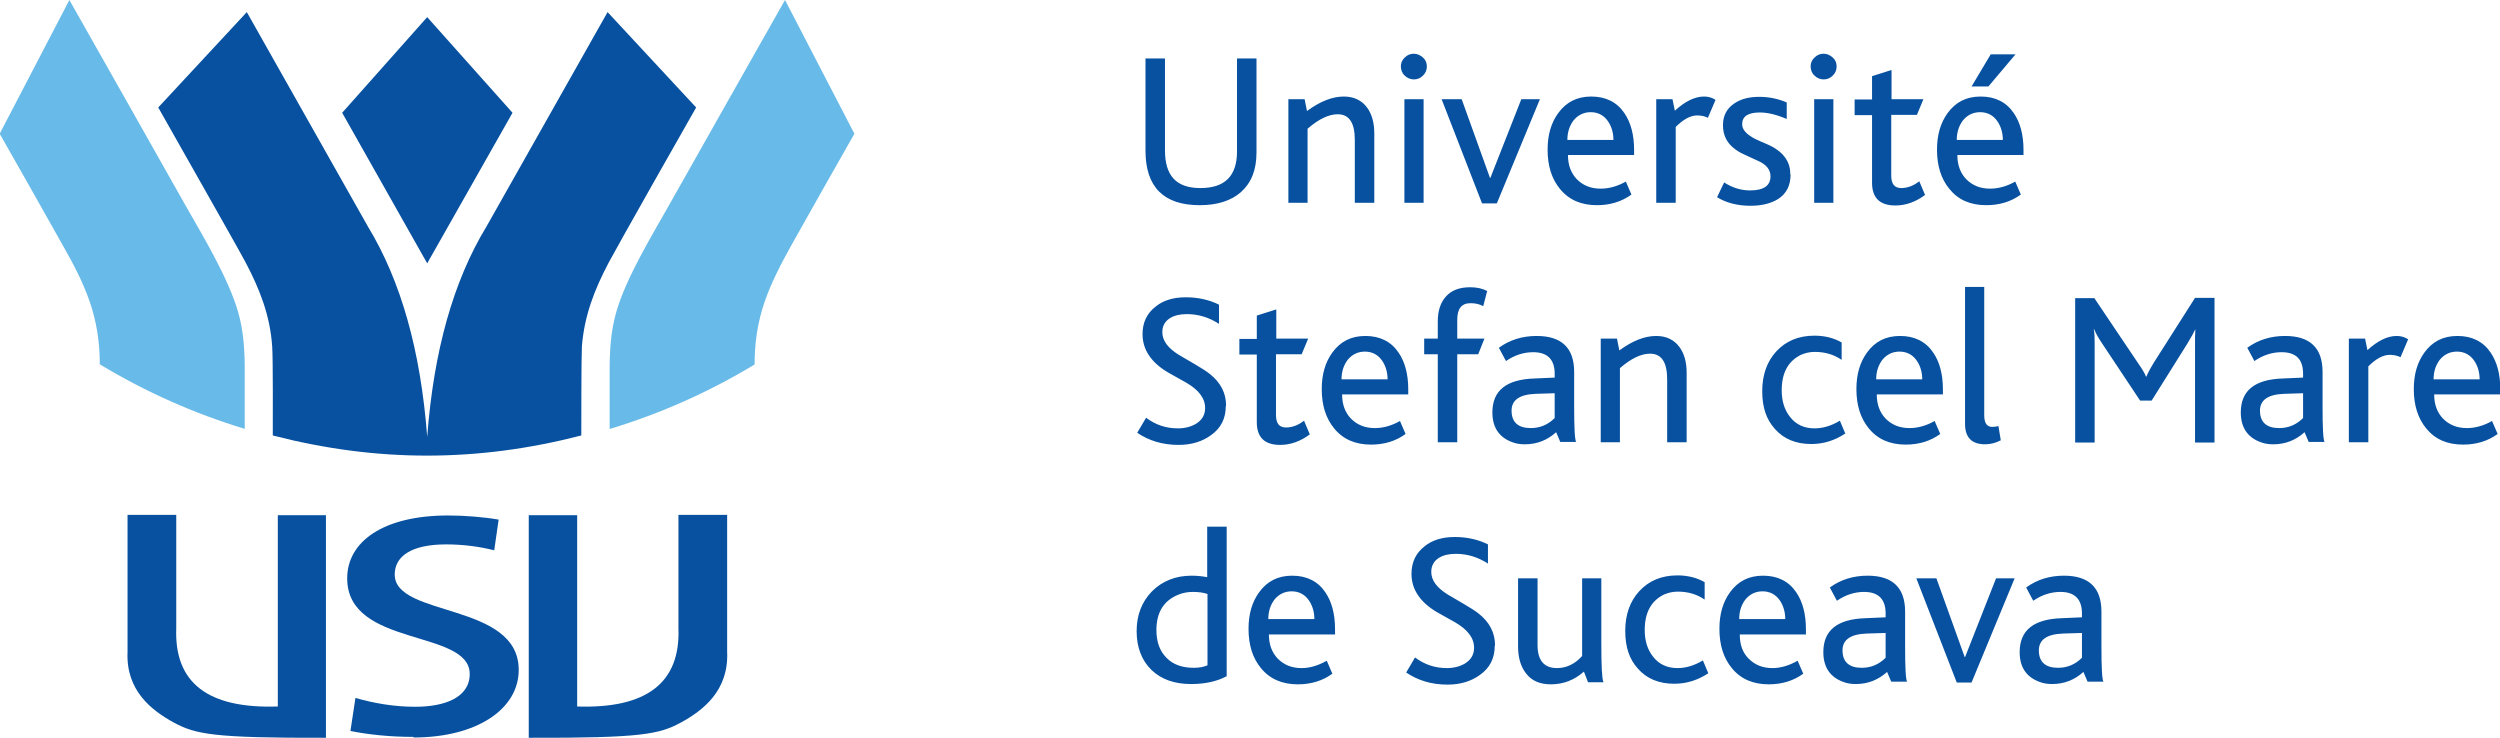 <?xml version="1.0" encoding="UTF-8"?>
<svg id="Layer_2" data-name="Layer 2" xmlns="http://www.w3.org/2000/svg" viewBox="0 0 84.68 24.99">
  <defs>
    <style>
      .cls-1 {
        fill: #68bae8;
      }

      .cls-2 {
        fill: #0751a0;
      }
    </style>
  </defs>
  <g id="Layer_1-2" data-name="Layer 1">
    <g>
      <path class="cls-1" d="m8.3,14.53c-1.74-.53-3.36-1.25-4.92-2.19,0-.73-.1-1.42-.34-2.12-.24-.69-.57-1.31-.93-1.94-.7-1.25-1.41-2.5-2.12-3.75L2.35,0c1.31,2.32,2.63,4.64,3.94,6.97.57,1,1.44,2.44,1.77,3.58.19.65.23,1.31.23,1.98,0,.67,0,1.33,0,2h0Z"/>
      <path class="cls-1" d="m25.56,12.34c0-.73.1-1.42.34-2.12.24-.69.57-1.31.92-1.94.7-1.25,1.41-2.5,2.12-3.75L26.59,0c-1.31,2.32-2.63,4.64-3.94,6.97-.57,1.01-1.44,2.44-1.77,3.58-.19.65-.23,1.31-.23,1.98v2c1.75-.53,3.36-1.25,4.92-2.19h0Z"/>
      <polygon class="cls-2" points="11.59 3.82 14.47 .58 17.36 3.82 14.47 8.92 11.59 3.82 11.59 3.82"/>
      <path class="cls-2" d="m14.47,14.8c-.22-2.92-.89-5.29-2.01-7.13L8.36.41l-3,3.23c.25.45,2.72,4.79,2.96,5.25.48.91.83,1.8.9,2.85.03.41.02,2.6.02,3.01,3.52.91,6.93.91,10.45,0,0-.41,0-2.6.02-3.01.08-1.05.43-1.94.91-2.85.24-.46,2.7-4.8,2.96-5.25l-3-3.23-4.1,7.26c-1.12,1.84-1.79,4.21-2.01,7.13h0Z"/>
      <path class="cls-2" d="m9.41,23.93c-2.37.08-3.51-.8-3.44-2.65v-3.84h-1.65v4.64c-.06,1.32.83,1.99,1.56,2.39.74.4,1.32.53,5.16.52v-7.54h-1.63v6.48h0Z"/>
      <path class="cls-2" d="m19.54,23.93c2.36.08,3.51-.8,3.44-2.65v-3.84h1.65v4.64c.06,1.32-.83,1.99-1.56,2.39-.74.4-1.32.53-5.16.52v-7.54h1.64v6.48h0Z"/>
      <path class="cls-2" d="m14,24.96c-.81,0-1.53-.08-2.13-.2l.17-1.12c.62.18,1.31.3,2.02.3,1,0,1.85-.31,1.85-1.11,0-1.53-4.15-.89-4.15-3.24,0-1.25,1.23-2.13,3.42-2.13.53,0,1.19.05,1.71.14l-.15,1.04c-.51-.13-1.07-.2-1.63-.2-1.19,0-1.74.41-1.74,1.02,0,1.46,4.2.93,4.2,3.23,0,1.33-1.42,2.29-3.56,2.29h0Z"/>
      <path class="cls-2" d="m42.56,5.17V1.98h-.66v3.15c0,.83-.41,1.24-1.24,1.24s-1.2-.43-1.2-1.28V1.98h-.66v3.12c0,1.23.61,1.85,1.84,1.85.59,0,1.06-.15,1.39-.44.35-.31.53-.75.53-1.34h0Zm3.99,1.7v-2.35c0-.36-.08-.65-.24-.87-.18-.25-.45-.38-.79-.38-.39,0-.8.16-1.25.49l-.08-.4h-.55v3.51h.65v-2.51c.38-.33.72-.49,1.02-.49.39,0,.58.29.58.87v2.13h.66Zm1.34-5.05c-.12,0-.22.04-.31.13-.09.08-.13.19-.13.3s.04.23.13.31c.08.08.19.13.31.13s.22-.04.31-.13c.09-.09.13-.19.13-.31s-.04-.22-.13-.3c-.09-.08-.19-.13-.31-.13h0Zm.33,5.05v-3.51h-.65v3.51h.65Zm3.95-3.51h-.64l-1.05,2.67h-.01l-.96-2.67h-.68l1.37,3.53h.5l1.46-3.53h0Zm3.18,1.89v-.17c0-.51-.11-.93-.33-1.25-.25-.37-.63-.56-1.12-.56s-.85.19-1.12.56c-.24.33-.36.74-.36,1.24,0,.55.14.99.42,1.33.3.37.72.55,1.25.55.45,0,.84-.12,1.17-.36l-.19-.44c-.28.16-.57.24-.85.24-.34,0-.6-.11-.81-.32-.2-.21-.3-.48-.3-.82h2.25Zm-.7-.51h-1.56c0-.26.07-.47.2-.65.15-.19.35-.29.59-.29s.44.1.58.3c.12.17.19.39.19.64h0Zm3.47-1.35c-.12-.08-.25-.12-.4-.12-.31,0-.64.16-.99.48l-.08-.39h-.55v3.51h.66v-2.57c.26-.26.5-.39.73-.39.14,0,.26.03.36.08l.26-.61h0Zm2.52,2.5c0-.45-.27-.79-.82-1.02-.14-.06-.26-.11-.36-.16-.3-.15-.45-.32-.45-.5,0-.27.2-.4.6-.4.26,0,.56.07.91.22v-.56c-.28-.12-.59-.19-.93-.19s-.62.07-.84.22c-.26.17-.39.42-.39.74,0,.35.14.62.42.82.09.07.22.14.38.21l.39.18c.28.12.42.3.42.52,0,.32-.23.48-.69.48-.31,0-.6-.09-.88-.27l-.24.5c.31.19.69.29,1.13.29.39,0,.7-.08.94-.23.28-.18.42-.46.42-.82h0Zm1.13-4.07c-.12,0-.22.04-.31.13-.09.08-.13.19-.13.3s.04.23.13.31c.08.08.19.13.31.13s.22-.04.31-.13c.09-.09.13-.19.13-.31s-.04-.22-.13-.3c-.09-.08-.19-.13-.31-.13h0Zm.33,5.05v-3.51h-.65v3.51h.65Zm3.1-.28l-.19-.45c-.19.15-.4.23-.61.23-.23,0-.34-.14-.34-.42v-2.06h.87l.22-.53h-1.08v-.99l-.66.21v.79h-.59v.53h.59v2.29c0,.51.26.77.79.77.35,0,.69-.12,1.01-.36h0Zm3.07-4.75h-.84l-.65,1.09h.57l.92-1.09h0Zm.27,3.41v-.17c0-.51-.11-.93-.33-1.25-.25-.37-.63-.56-1.12-.56s-.85.19-1.12.56c-.24.33-.36.74-.36,1.24,0,.55.14.99.42,1.33.3.37.71.55,1.25.55.45,0,.84-.12,1.17-.36l-.19-.44c-.28.16-.57.24-.85.24-.34,0-.6-.11-.81-.32-.2-.21-.3-.48-.3-.82h2.25Zm-.7-.51h-1.56c0-.26.07-.47.2-.65.15-.19.35-.29.59-.29s.44.1.58.3c.12.17.19.39.19.64h0Zm-26.31,9c0-.43-.19-.79-.56-1.08-.1-.08-.27-.19-.51-.33-.09-.05-.27-.16-.53-.31-.37-.23-.56-.48-.56-.77,0-.21.09-.37.27-.48.15-.09.34-.13.56-.13.39,0,.75.11,1.09.33v-.65c-.32-.16-.7-.25-1.12-.25s-.76.1-1.02.31c-.3.23-.45.54-.45.94,0,.52.29.96.87,1.3.03.02.23.13.59.33.44.25.66.54.66.87,0,.23-.1.4-.3.53-.17.1-.37.16-.62.16-.41,0-.76-.12-1.08-.36l-.3.51c.4.27.86.41,1.4.41.43,0,.8-.11,1.1-.33.34-.24.5-.57.5-.99h0Zm2.83.96l-.19-.45c-.19.15-.4.23-.61.23-.23,0-.34-.14-.34-.42v-2.06h.87l.22-.53h-1.08v-.99l-.66.21v.79h-.59v.53h.59v2.29c0,.51.26.77.79.77.35,0,.69-.12,1.01-.36h0Zm3.34-1.34v-.17c0-.51-.11-.93-.33-1.25-.25-.37-.63-.56-1.12-.56s-.85.19-1.12.56c-.24.33-.36.74-.36,1.24,0,.55.14.99.42,1.33.3.37.72.55,1.25.55.45,0,.84-.12,1.17-.36l-.19-.44c-.28.16-.57.24-.85.24-.34,0-.6-.11-.81-.32-.2-.21-.3-.48-.3-.82h2.25Zm-.7-.51h-1.56c0-.26.07-.47.2-.65.15-.19.35-.29.59-.29s.44.1.58.3c.12.17.19.39.19.64h0Zm3.38-2.99c-.17-.09-.36-.13-.58-.13-.36,0-.63.1-.82.31-.19.21-.28.49-.28.85v.58h-.46v.53h.46v2.98h.66v-2.98h.71l.21-.53h-.92v-.64c0-.38.15-.56.45-.56.16,0,.3.03.43.1l.13-.5h0Zm3.01,5.12c-.05-.08-.07-.48-.07-1.2v-1.18c0-.81-.42-1.22-1.27-1.22-.48,0-.91.13-1.28.4l.24.45c.29-.2.6-.3.92-.3.48,0,.73.24.73.73v.13l-.68.03c-.96.03-1.43.41-1.43,1.15,0,.51.23.85.68,1.01.13.05.27.07.42.07.41,0,.76-.14,1.06-.41l.14.33h.55Zm-.73-.82c-.23.23-.5.34-.81.34-.43,0-.65-.2-.65-.59,0-.36.27-.55.82-.57l.64-.02v.85h0Zm4.47.82v-2.35c0-.36-.08-.65-.24-.87-.18-.25-.45-.38-.79-.38-.39,0-.8.16-1.25.49l-.08-.4h-.55v3.51h.65v-2.51c.38-.33.72-.49,1.02-.49.39,0,.58.29.58.87v2.13h.66Zm5.38-.28l-.19-.45c-.28.17-.57.26-.86.26-.35,0-.63-.13-.83-.39-.19-.24-.28-.54-.28-.9,0-.59.22-.99.65-1.2.14-.06.29-.1.47-.1.35,0,.65.09.91.27v-.59c-.26-.15-.57-.23-.92-.23-.54,0-.97.18-1.3.54-.31.34-.47.79-.47,1.34s.14.96.43,1.28c.3.34.71.51,1.23.51.42,0,.8-.12,1.16-.36h0Zm3.3-1.34v-.17c0-.51-.11-.93-.33-1.25-.25-.37-.63-.56-1.12-.56s-.85.19-1.12.56c-.24.33-.36.74-.36,1.24,0,.55.14.99.42,1.33.3.37.72.55,1.25.55.45,0,.84-.12,1.17-.36l-.19-.44c-.28.16-.57.24-.85.24-.34,0-.6-.11-.81-.32-.2-.21-.3-.48-.3-.82h2.25Zm-.7-.51h-1.56c0-.26.07-.47.2-.65.15-.19.35-.29.59-.29s.44.1.58.3c.12.17.19.39.19.64h0Zm2.66,2.06l-.08-.48c-.06.02-.13.03-.21.03-.18,0-.27-.13-.27-.39v-4.35h-.65v4.64c0,.46.23.69.68.69.19,0,.37-.05.54-.14h0Zm7.24.07v-4.89h-.66l-1.4,2.2c-.09.15-.18.3-.25.47h-.01c-.04-.11-.13-.26-.27-.46l-1.48-2.2h-.65v4.89h.66v-3.33c0-.19,0-.36-.03-.51h.01c.07.16.16.32.27.48l1.29,1.94h.39l1.21-1.93c.14-.23.23-.4.27-.49h0c0,.11-.01.21-.01.28v3.56h.66Zm3.73,0c-.05-.08-.07-.48-.07-1.2v-1.18c0-.81-.42-1.22-1.27-1.22-.48,0-.91.13-1.28.4l.24.45c.29-.2.6-.3.92-.3.49,0,.73.24.73.73v.13l-.68.03c-.96.03-1.43.41-1.43,1.15,0,.51.23.85.68,1.01.13.05.27.07.42.07.41,0,.76-.14,1.06-.41l.14.33h.55Zm-.73-.82c-.23.23-.5.34-.81.34-.43,0-.65-.2-.65-.59,0-.36.27-.55.82-.57l.64-.02v.85h0Zm3.57-2.66c-.12-.08-.25-.12-.4-.12-.31,0-.64.16-.99.48l-.08-.39h-.55v3.51h.66v-2.57c.26-.26.5-.39.73-.39.14,0,.26.03.36.08l.26-.61h0Zm3.11,1.86v-.17c0-.51-.11-.93-.33-1.25-.25-.37-.63-.56-1.12-.56s-.85.19-1.12.56c-.24.33-.36.74-.36,1.24,0,.55.14.99.42,1.33.3.37.71.55,1.25.55.45,0,.84-.12,1.17-.36l-.19-.44c-.28.16-.57.24-.85.24-.34,0-.6-.11-.81-.32-.2-.21-.3-.48-.3-.82h2.25Zm-.7-.51h-1.56c0-.26.07-.47.2-.65.15-.19.35-.29.59-.29s.44.1.58.3c.12.17.19.39.19.64h0Zm-42.44,10.06v-5.07h-.66v1.71c-.16-.03-.34-.05-.53-.05-.54,0-.99.18-1.34.53-.35.36-.52.81-.52,1.35s.17.99.5,1.31.78.48,1.34.48c.48,0,.88-.09,1.2-.26h0Zm-.66-.37c-.12.05-.27.08-.45.08-.4,0-.71-.11-.93-.34-.23-.23-.34-.54-.34-.94,0-.6.25-1,.75-1.2.15-.06.31-.09.48-.09.19,0,.36.02.5.07v2.41h0Zm4.33-1.06v-.17c0-.51-.11-.93-.33-1.25-.25-.37-.63-.56-1.12-.56s-.85.19-1.12.56c-.24.33-.36.74-.36,1.24,0,.55.14.99.42,1.33.3.37.72.55,1.25.55.45,0,.84-.12,1.17-.36l-.19-.44c-.28.16-.57.25-.85.25-.34,0-.6-.11-.81-.32-.2-.21-.3-.48-.3-.82h2.25Zm-.7-.51h-1.56c0-.26.07-.47.2-.65.15-.19.35-.29.59-.29s.44.1.58.3c.12.17.19.39.19.64h0Zm6.12.89c0-.43-.19-.79-.56-1.08-.1-.08-.27-.19-.51-.33-.09-.05-.27-.16-.53-.31-.37-.23-.56-.48-.56-.77,0-.21.09-.37.27-.48.15-.09.34-.13.56-.13.39,0,.75.11,1.09.33v-.65c-.32-.16-.7-.25-1.12-.25s-.76.1-1.02.31c-.3.23-.45.54-.45.94,0,.52.29.96.87,1.3.03.02.23.13.59.33.44.25.66.54.66.87,0,.23-.1.4-.3.53-.17.1-.37.16-.62.16-.41,0-.76-.12-1.08-.36l-.3.51c.4.27.86.41,1.4.41.43,0,.8-.11,1.1-.33.34-.24.5-.57.5-.99h0Zm3.67,1.24c-.05-.12-.07-.56-.07-1.31v-2.2h-.65v2.63c-.24.27-.53.41-.85.41-.44,0-.66-.26-.66-.78v-2.26h-.66v2.31c0,.38.09.68.27.91.19.25.47.37.84.37.42,0,.79-.14,1.12-.43l.14.36h.53Zm3.56-.28l-.19-.45c-.28.17-.57.26-.86.26-.35,0-.63-.13-.83-.39-.19-.24-.28-.54-.28-.9,0-.59.22-.99.65-1.2.14-.06.29-.1.47-.1.35,0,.65.09.91.27v-.59c-.26-.15-.57-.23-.92-.23-.54,0-.97.18-1.3.54-.31.34-.47.79-.47,1.34s.14.96.43,1.28c.3.34.71.51,1.23.51.42,0,.8-.12,1.16-.36h0Zm3.3-1.34v-.17c0-.51-.11-.93-.33-1.25-.25-.37-.63-.56-1.12-.56s-.85.19-1.12.56c-.24.33-.36.74-.36,1.24,0,.55.14.99.42,1.33.3.37.72.55,1.25.55.45,0,.84-.12,1.17-.36l-.19-.44c-.28.16-.57.25-.85.25-.34,0-.6-.11-.81-.32s-.3-.48-.3-.82h2.25Zm-.7-.51h-1.56c0-.26.07-.47.2-.65.15-.19.35-.29.59-.29s.44.1.58.3c.12.17.19.39.19.64h0Zm4.13,2.13c-.05-.08-.07-.48-.07-1.2v-1.18c0-.81-.42-1.22-1.27-1.22-.48,0-.91.13-1.28.4l.24.45c.29-.2.6-.3.92-.3.48,0,.73.24.73.73v.13l-.68.03c-.96.03-1.43.41-1.43,1.15,0,.51.23.85.68,1.01.13.05.27.07.42.07.41,0,.76-.14,1.06-.41l.14.33h.55Zm-.73-.82c-.23.23-.5.34-.81.34-.43,0-.65-.2-.65-.59,0-.36.27-.55.82-.57l.64-.02v.85h0Zm4.38-2.69h-.64l-1.05,2.67h-.01l-.96-2.67h-.68l1.37,3.53h.5l1.46-3.53h0Zm3,3.51c-.05-.08-.07-.48-.07-1.2v-1.18c0-.81-.42-1.22-1.27-1.22-.48,0-.91.13-1.28.4l.24.45c.29-.2.6-.3.92-.3.48,0,.73.24.73.73v.13l-.68.03c-.96.03-1.43.41-1.43,1.15,0,.51.23.85.68,1.01.13.05.27.07.42.07.41,0,.76-.14,1.06-.41l.14.33h.55Zm-.73-.82c-.23.23-.5.34-.81.34-.43,0-.65-.2-.65-.59,0-.36.27-.55.82-.57l.64-.02v.85h0Z"/>
    </g>
  </g>
</svg>